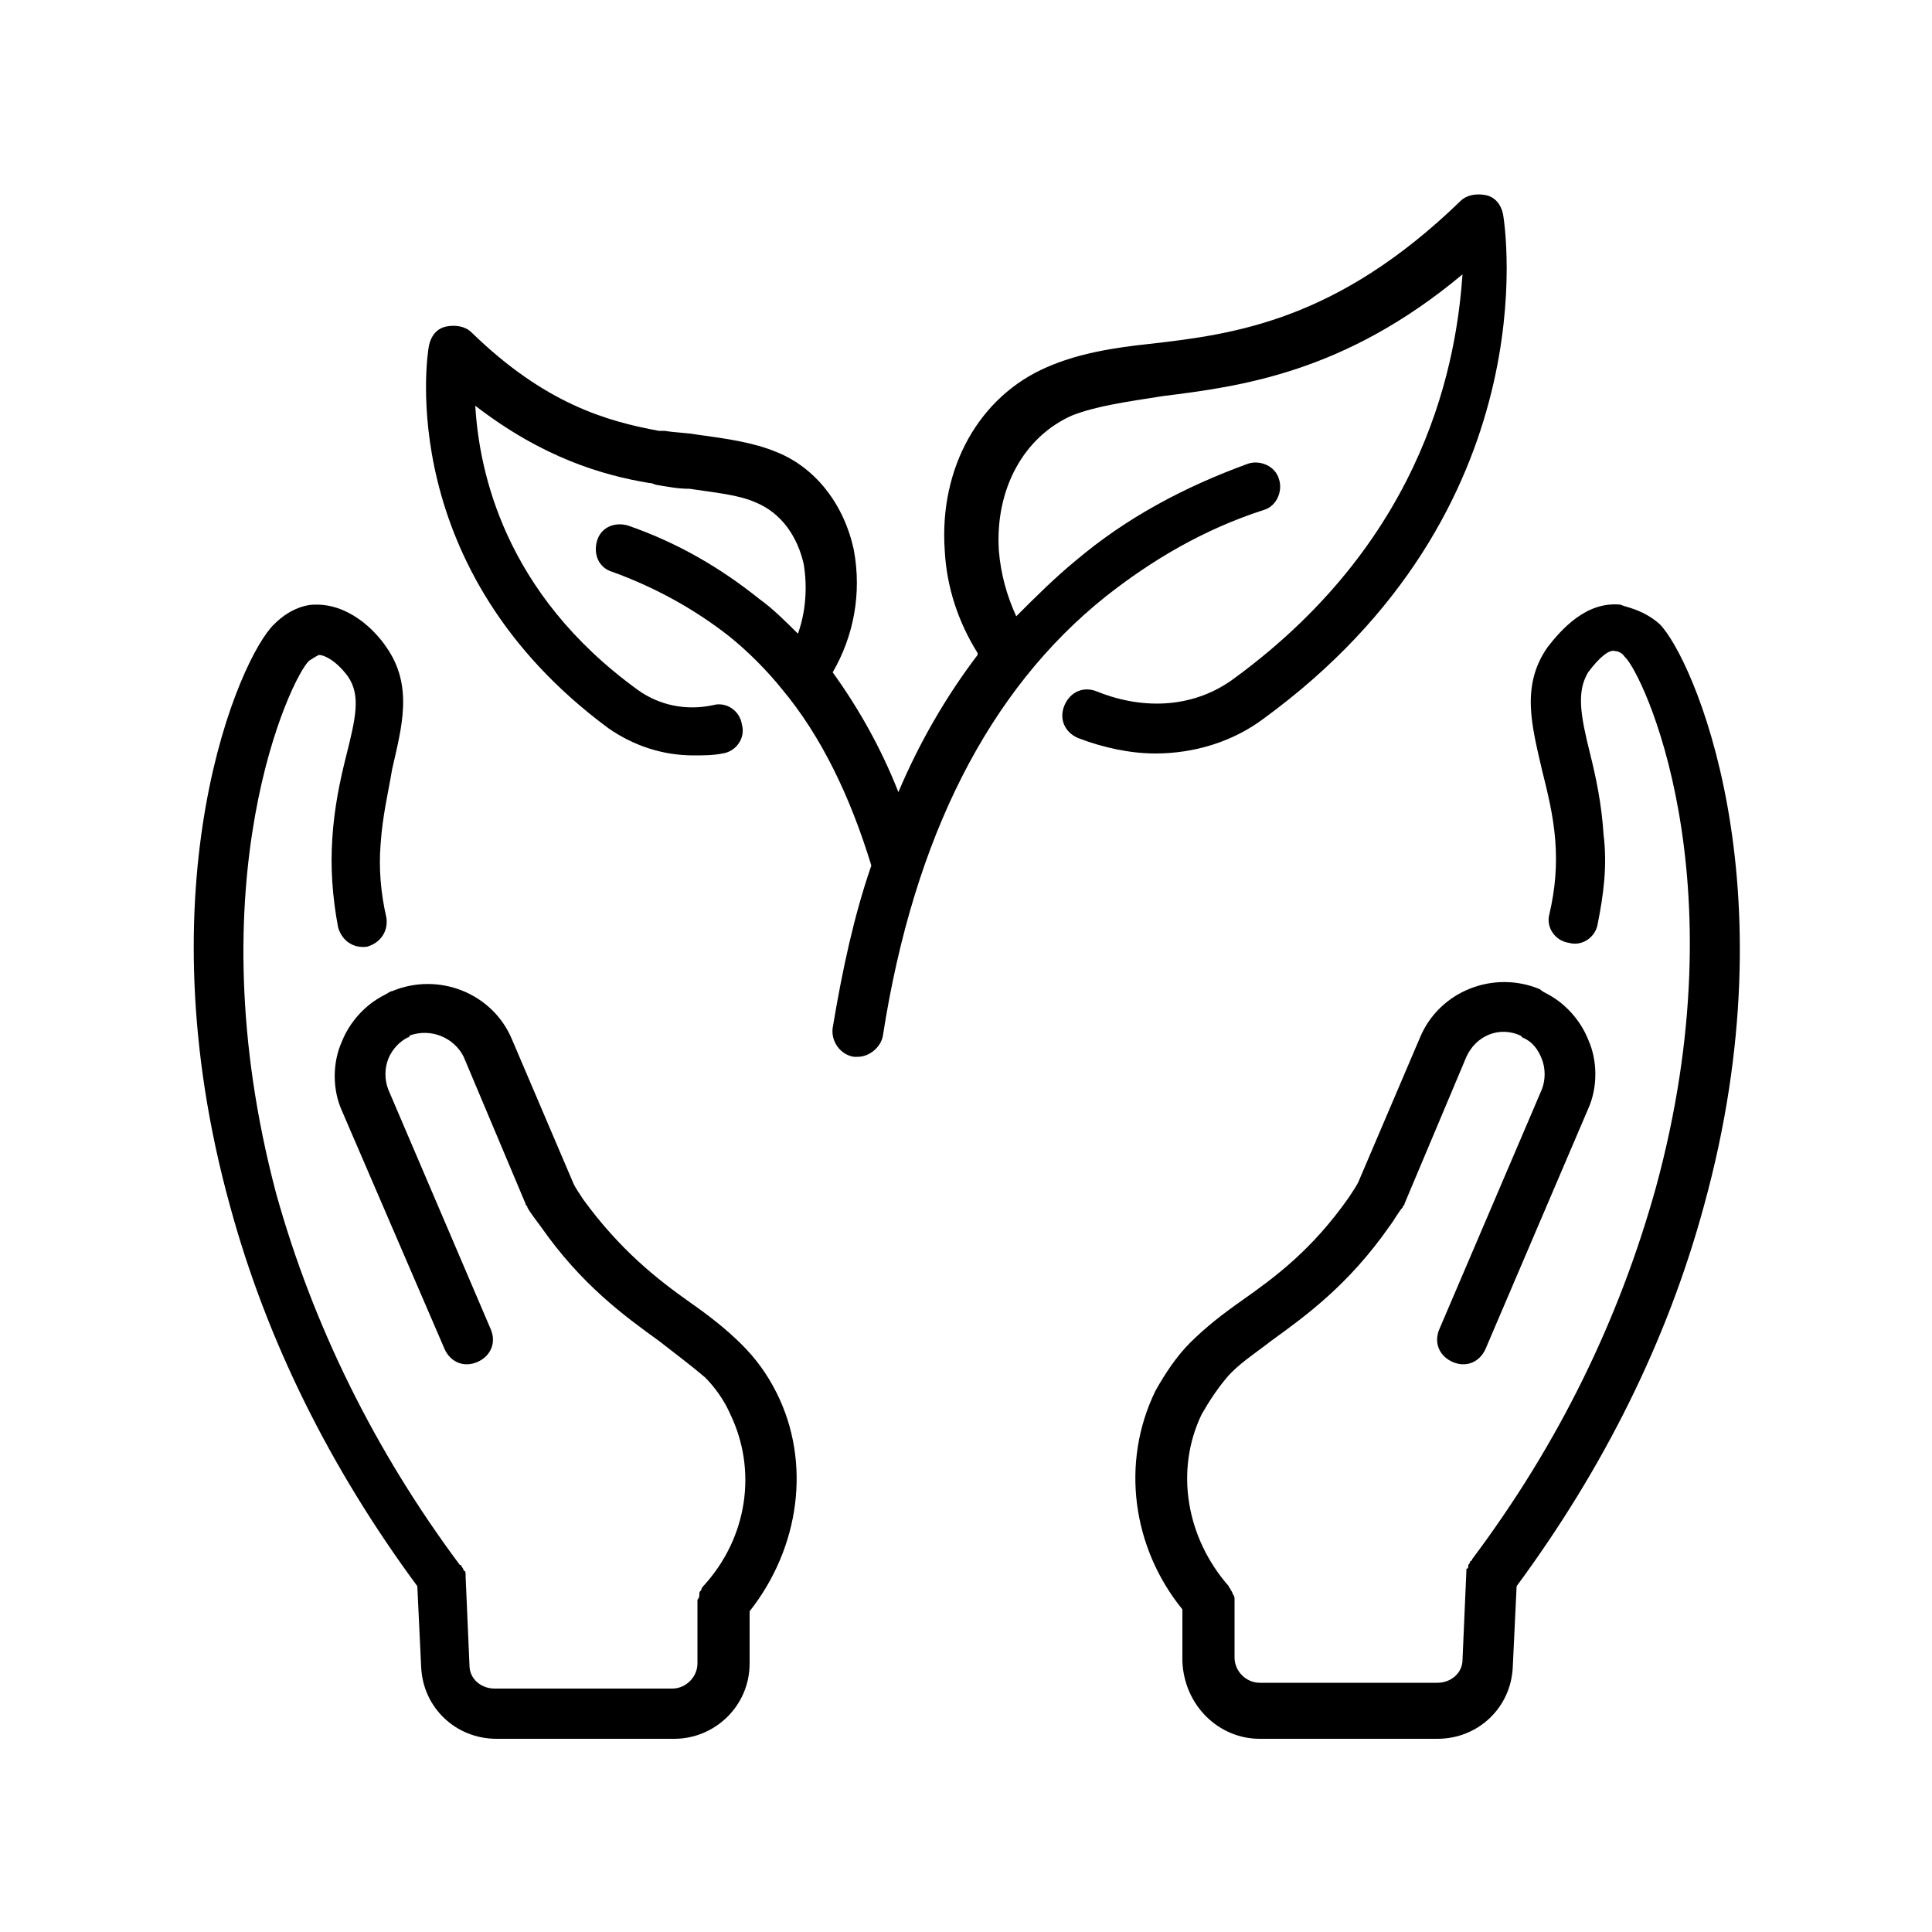 <svg xmlns="http://www.w3.org/2000/svg" id="Layer_1" height="512" viewBox="0 0 100 100" width="512"><path d="m65.2 90h9.2c2.1 0 3.8-1.6 3.9-3.7l.2-4.2c4.5-6.1 7.8-12.7 9.7-19.7 4.6-16.7-.6-28.4-2.3-30.1-.9-.8-1.9-.9-2-1-1.8-.2-3.1 1.3-3.8 2.2-1.4 2-.8 4.1-.3 6.3.3 1.2.6 2.4.7 3.7s0 2.5-.3 3.8c-.2.7.3 1.4 1 1.5.7.2 1.4-.3 1.5-1 .3-1.5.5-3 .3-4.6-.1-1.6-.4-3-.7-4.2-.5-2-.7-3.2-.1-4.2.6-.8 1.1-1.2 1.4-1.1 0 0 .3 0 .5.3.9.8 6 11.4 1.6 27.5-1.9 6.8-5 13.2-9.5 19.2 0 0 0 .1-.1.1 0 .1-.1.2-.1.2 0 .1 0 .2-.1.2v.1l-.2 4.6c0 .7-.6 1.2-1.3 1.2h-9.2c-.7 0-1.3-.6-1.3-1.3v-2.8c0-.1 0-.1 0-.2s0-.2-.1-.3c0-.1-.1-.2-.1-.2 0-.1-.1-.1-.1-.2-2.2-2.5-2.8-6-1.4-8.9.4-.7.8-1.3 1.3-1.9.6-.7 1.4-1.2 2.3-1.9 1.8-1.3 4-2.9 6.1-5.9.3-.4.5-.8.7-1 0-.1.1-.1.1-.2l3.2-7.6c.5-1.1 1.7-1.6 2.8-1.1 0 0 .1.1.1.1.5.2.8.6 1 1.1s.2 1.1 0 1.6l-5.3 12.4c-.3.7 0 1.4.7 1.7s1.4 0 1.7-.7l5.3-12.4c.5-1.1.5-2.5 0-3.6-.4-1-1.2-1.9-2.2-2.4-.2-.1-.3-.2-.3-.2-2.4-1-5.2.1-6.2 2.5l-3.2 7.5c-.1.2-.3.5-.5.8-1.9 2.7-3.8 4.1-5.5 5.3-1 .7-1.9 1.4-2.7 2.2-.7.7-1.3 1.6-1.8 2.5-1.8 3.7-1.2 8.1 1.4 11.3v2.7c.1 2.3 1.9 4 4 4z"></path><path d="m20.3 39.8c.5-2.2 1.1-4.3-.3-6.3-.6-.9-2-2.3-3.8-2.2-.2 0-1.1.1-2 1-1.8 1.7-6.9 13.4-2.3 30.1 1.9 7 5.2 13.6 9.7 19.7l.2 4.2c.1 2.1 1.8 3.7 3.9 3.7h9.2c2.1 0 3.9-1.7 3.9-3.9v-2.7c2.6-3.3 3.2-7.7 1.4-11.3-.5-1-1.1-1.8-1.8-2.5-.8-.8-1.7-1.5-2.7-2.2-1.7-1.2-3.6-2.7-5.5-5.3-.2-.3-.4-.6-.5-.8l-3.2-7.5c-1-2.4-3.8-3.5-6.2-2.5-.1 0-.2.1-.4.2-1 .5-1.8 1.4-2.2 2.4-.5 1.1-.5 2.5 0 3.6l5.3 12.3c.3.7 1 1 1.7.7s1-1 .7-1.7l-5.3-12.4c-.2-.5-.2-1.1 0-1.6s.6-.9 1-1.1c.1 0 .1-.1.1-.1 1.1-.4 2.3.1 2.8 1.1l3.2 7.6c0 .1.1.1.1.2.1.2.4.6.7 1 2.1 3 4.3 4.6 6.1 5.9.9.7 1.7 1.3 2.4 1.9.5.5 1 1.2 1.3 1.9 1.4 2.9.9 6.4-1.4 8.9 0 0-.1.1-.1.2-.1.1-.1.1-.1.2s0 .2-.1.3v.2 3.1c0 .7-.6 1.3-1.3 1.3h-9.2c-.7 0-1.3-.5-1.3-1.2l-.2-4.6c0-.1 0-.1 0-.1 0-.1 0-.2-.1-.2 0-.1-.1-.2-.1-.2s0-.1-.1-.1c-4.4-5.9-7.6-12.4-9.5-19.2-4.3-16.2.8-26.8 1.7-27.6.3-.2.5-.3.5-.3.3 0 .9.3 1.5 1.1.7 1 .4 2.2-.1 4.2-.3 1.2-.6 2.6-.7 4.2-.1 1.5 0 3 .3 4.6.2.7.8 1.1 1.5 1 .7-.2 1.1-.8 1-1.5-.3-1.3-.4-2.6-.3-3.8.1-1.5.4-2.7.6-3.9z"></path><path d="m63.9 35.1c-2 1.5-4.6 1.7-7.1.7-.7-.3-1.4 0-1.7.7s0 1.4.7 1.7c1.3.5 2.7.8 4 .8 2 0 4-.6 5.6-1.8 14.8-10.8 12.5-25.5 12.4-26.1-.1-.5-.4-.9-.9-1s-1 0-1.3.3c-6.4 6.2-11.7 6.9-16.1 7.4-1.9.2-3.7.5-5.3 1.2-3.5 1.5-5.6 5.2-5.3 9.5.1 1.9.7 3.7 1.7 5.3v.1c-1.6 2.1-3 4.5-4.1 7.1-.9-2.3-2.1-4.4-3.4-6.2 1.1-1.9 1.5-4.1 1.1-6.3-.5-2.4-2-4.3-4-5.1-1.2-.5-2.6-.7-4.1-.9-.5-.1-1.1-.1-1.7-.2-.1 0-.2 0-.3 0-2.7-.5-5.9-1.4-9.7-5.1-.3-.3-.8-.4-1.3-.3s-.8.5-.9 1-1.8 11.6 9.3 19.8c1.3.9 2.8 1.4 4.4 1.4.5 0 1 0 1.5-.1.7-.1 1.2-.8 1-1.5-.1-.7-.8-1.2-1.5-1-1.4.3-2.8 0-3.9-.8-6.9-5-8.2-11.3-8.4-14.7 3.5 2.7 6.6 3.6 9 4 .2 0 .3.1.4.1.6.1 1.1.2 1.7.2 1.3.2 2.5.3 3.4.7 1.7.7 2.3 2.3 2.5 3.2.2 1.2.1 2.5-.3 3.6-.6-.6-1.3-1.3-2-1.8-2-1.6-4.2-2.9-6.8-3.8-.7-.2-1.4.1-1.6.8s.1 1.4.8 1.6c2.2.8 4.2 1.9 6 3.3 1 .8 2 1.8 2.8 2.8 2 2.4 3.5 5.5 4.6 9.1-.9 2.6-1.5 5.4-2 8.4-.1.7.4 1.4 1.1 1.5h.2c.6 0 1.2-.5 1.3-1.1 1.6-10.3 5.5-17.9 11.5-22.7 2.4-1.9 5.1-3.5 8.2-4.5.7-.2 1-1 .8-1.6-.2-.7-1-1-1.6-.8-3.3 1.2-6.3 2.8-8.9 5-1.1.9-2.1 1.9-3.1 2.9-.5-1.1-.8-2.2-.9-3.4-.2-3.2 1.3-5.9 3.8-7 1.3-.5 2.8-.7 4.7-1 4-.5 9.4-1.2 15.5-6.3-.3 4.2-1.7 13.5-11.8 20.9z"></path></svg>